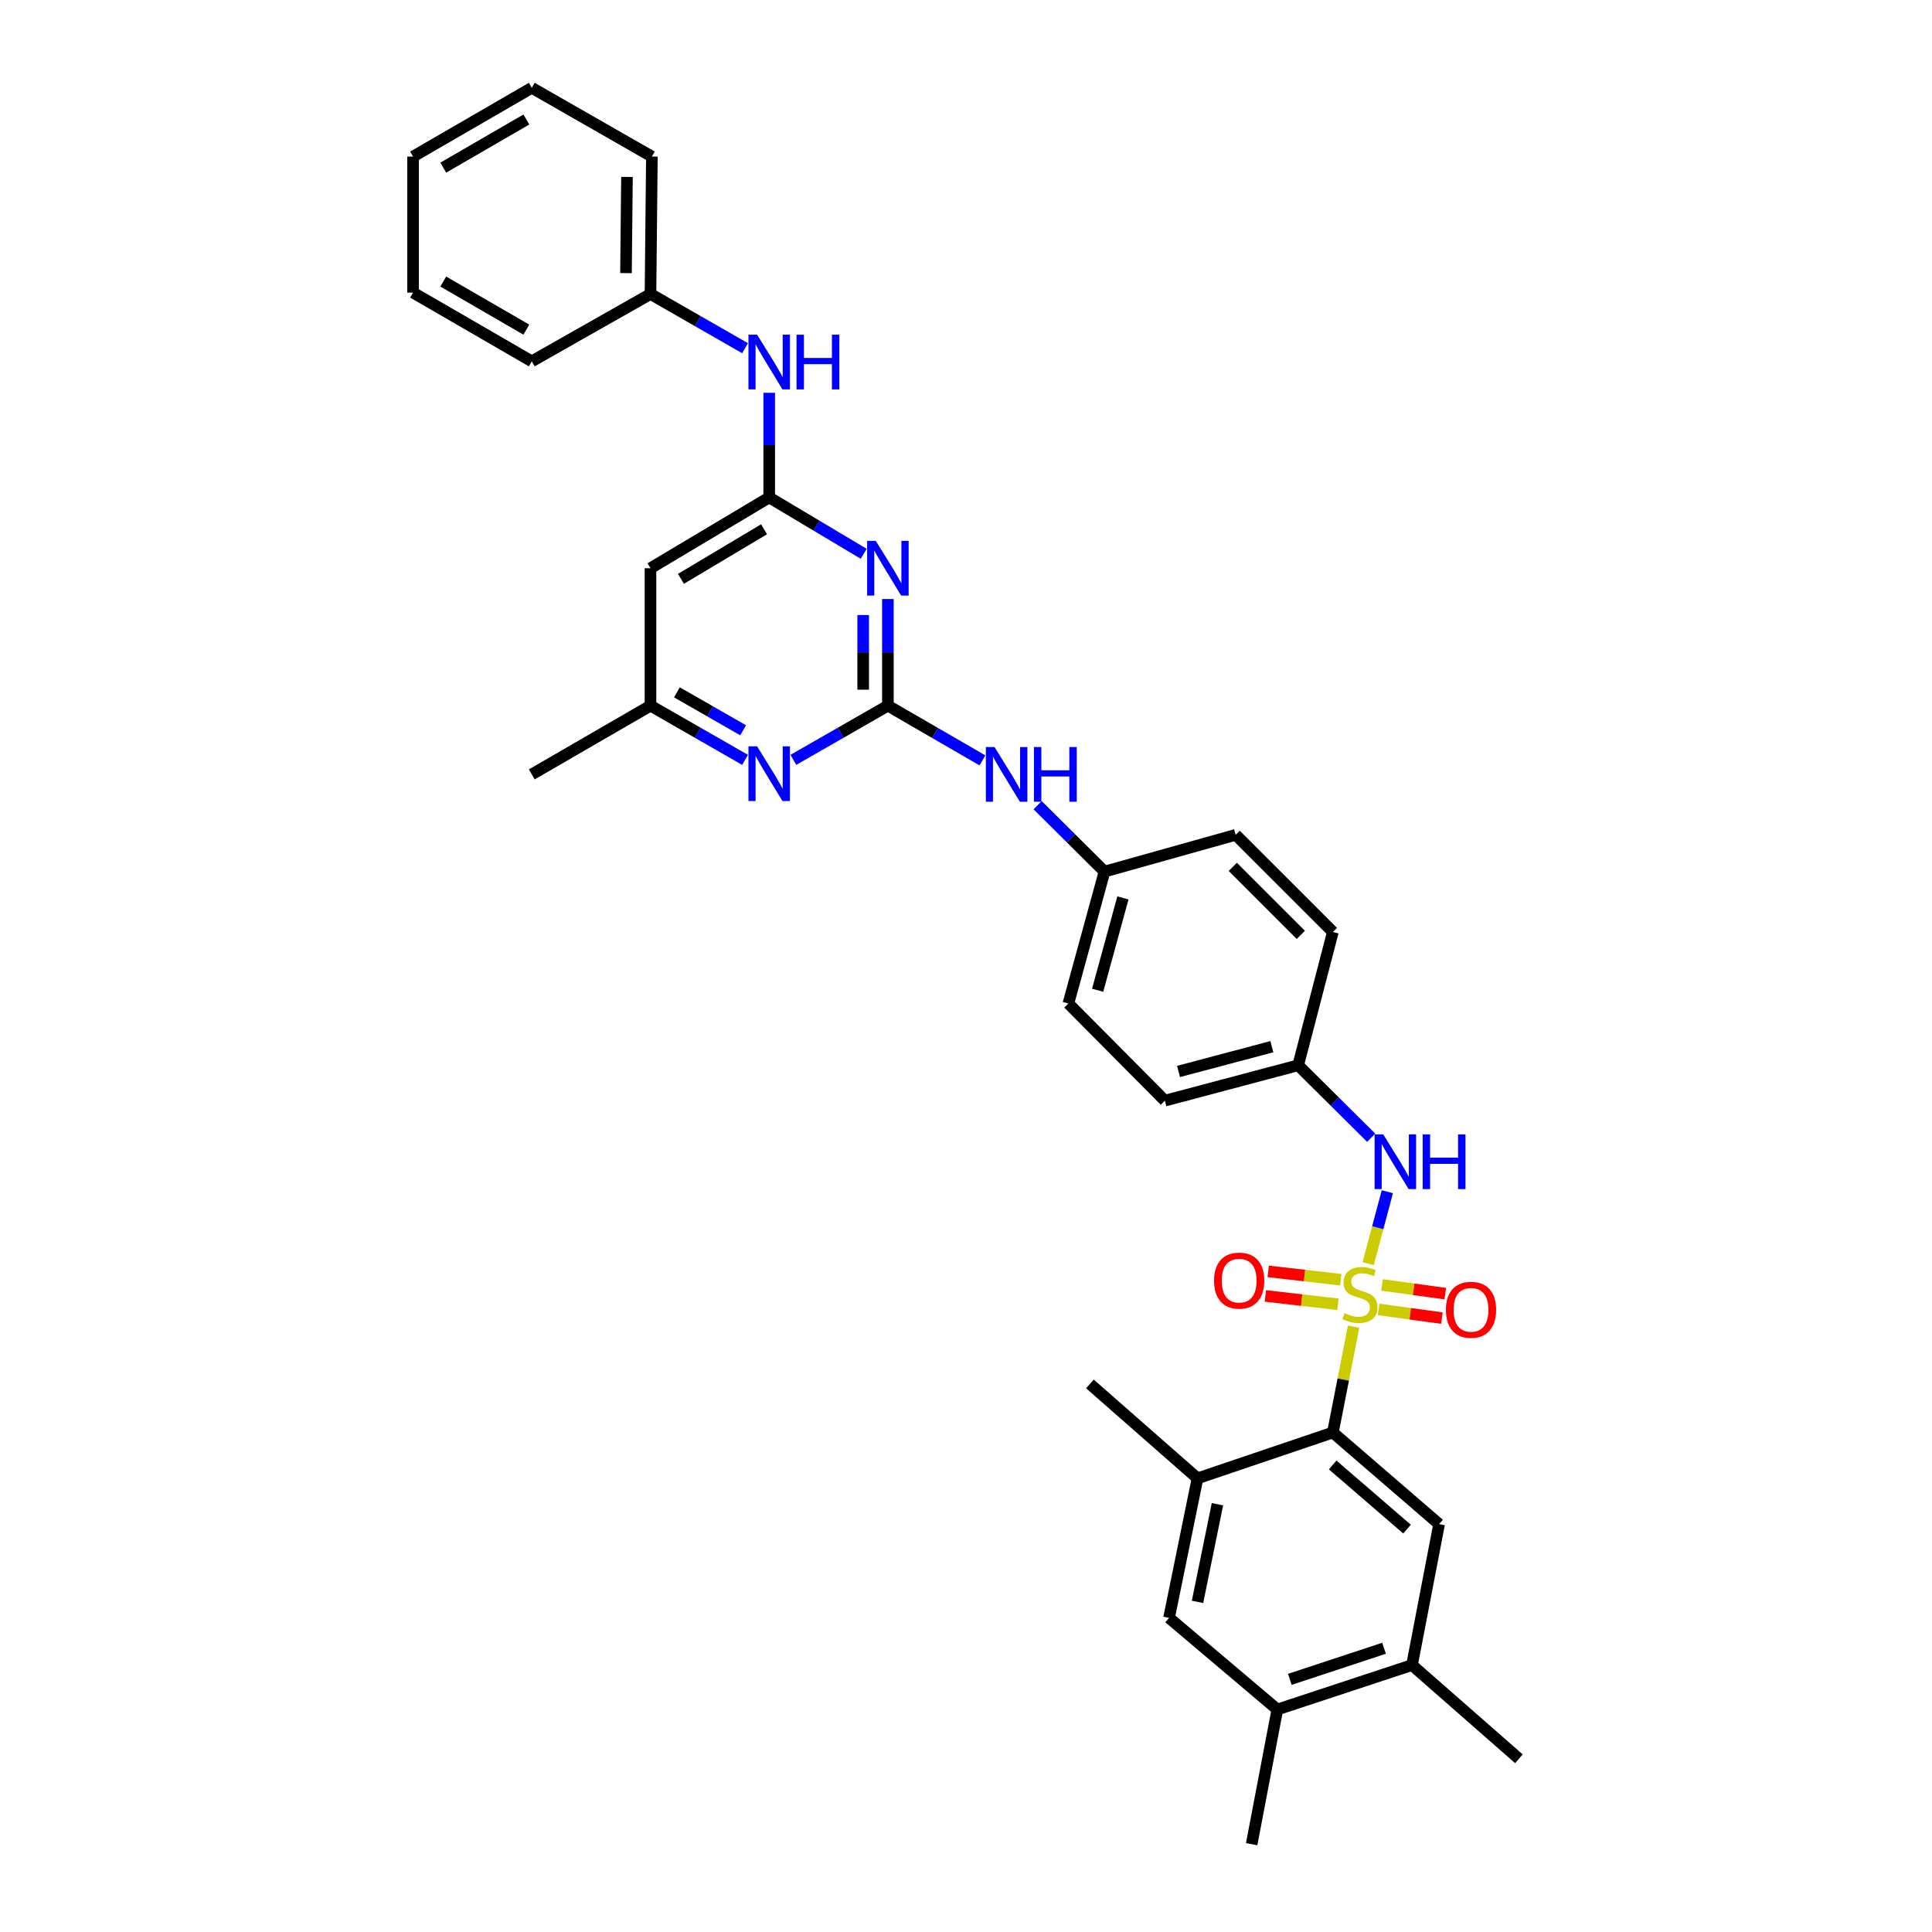 <?xml version='1.0' encoding='iso-8859-1'?>
<svg version='1.1' baseProfile='full'
              xmlns='http://www.w3.org/2000/svg'
                      xmlns:rdkit='http://www.rdkit.org/xml'
                      xmlns:xlink='http://www.w3.org/1999/xlink'
                  xml:space='preserve'
width='1000px' height='1000px' viewBox='0 0 1000 1000'>
<!-- END OF HEADER -->
<rect style='opacity:1.0;fill:#FFFFFF;stroke:none' width='1000' height='1000' x='0' y='0'> </rect>
<path class='bond-2' d='M 700.633,686.662 L 695.262,714.063' style='fill:none;fill-rule:evenodd;stroke:#CCCC00;stroke-width:6px;stroke-linecap:butt;stroke-linejoin:miter;stroke-opacity:1' />
<path class='bond-2' d='M 695.262,714.063 L 689.89,741.465' style='fill:none;fill-rule:evenodd;stroke:#000000;stroke-width:6px;stroke-linecap:butt;stroke-linejoin:miter;stroke-opacity:1' />
<path class='bond-4' d='M 708.151,654.064 L 713.119,635.453' style='fill:none;fill-rule:evenodd;stroke:#CCCC00;stroke-width:6px;stroke-linecap:butt;stroke-linejoin:miter;stroke-opacity:1' />
<path class='bond-4' d='M 713.119,635.453 L 718.087,616.843' style='fill:none;fill-rule:evenodd;stroke:#0000FF;stroke-width:6px;stroke-linecap:butt;stroke-linejoin:miter;stroke-opacity:1' />
<path class='bond-9' d='M 693.985,662.382 L 675.206,660.222' style='fill:none;fill-rule:evenodd;stroke:#CCCC00;stroke-width:6px;stroke-linecap:butt;stroke-linejoin:miter;stroke-opacity:1' />
<path class='bond-9' d='M 675.206,660.222 L 656.426,658.062' style='fill:none;fill-rule:evenodd;stroke:#FF0000;stroke-width:6px;stroke-linecap:butt;stroke-linejoin:miter;stroke-opacity:1' />
<path class='bond-9' d='M 692.524,675.087 L 673.744,672.927' style='fill:none;fill-rule:evenodd;stroke:#CCCC00;stroke-width:6px;stroke-linecap:butt;stroke-linejoin:miter;stroke-opacity:1' />
<path class='bond-9' d='M 673.744,672.927 L 654.965,670.767' style='fill:none;fill-rule:evenodd;stroke:#FF0000;stroke-width:6px;stroke-linecap:butt;stroke-linejoin:miter;stroke-opacity:1' />
<path class='bond-10' d='M 713.567,677.743 L 729.953,679.997' style='fill:none;fill-rule:evenodd;stroke:#CCCC00;stroke-width:6px;stroke-linecap:butt;stroke-linejoin:miter;stroke-opacity:1' />
<path class='bond-10' d='M 729.953,679.997 L 746.338,682.251' style='fill:none;fill-rule:evenodd;stroke:#FF0000;stroke-width:6px;stroke-linecap:butt;stroke-linejoin:miter;stroke-opacity:1' />
<path class='bond-10' d='M 715.31,665.074 L 731.696,667.328' style='fill:none;fill-rule:evenodd;stroke:#CCCC00;stroke-width:6px;stroke-linecap:butt;stroke-linejoin:miter;stroke-opacity:1' />
<path class='bond-10' d='M 731.696,667.328 L 748.081,669.582' style='fill:none;fill-rule:evenodd;stroke:#FF0000;stroke-width:6px;stroke-linecap:butt;stroke-linejoin:miter;stroke-opacity:1' />
<path class='bond-0' d='M 459.572,365.253 L 484.041,379.415' style='fill:none;fill-rule:evenodd;stroke:#000000;stroke-width:6px;stroke-linecap:butt;stroke-linejoin:miter;stroke-opacity:1' />
<path class='bond-0' d='M 484.041,379.415 L 508.509,393.577' style='fill:none;fill-rule:evenodd;stroke:#0000FF;stroke-width:6px;stroke-linecap:butt;stroke-linejoin:miter;stroke-opacity:1' />
<path class='bond-1' d='M 459.572,365.253 L 459.572,337.654' style='fill:none;fill-rule:evenodd;stroke:#000000;stroke-width:6px;stroke-linecap:butt;stroke-linejoin:miter;stroke-opacity:1' />
<path class='bond-1' d='M 459.572,337.654 L 459.572,310.055' style='fill:none;fill-rule:evenodd;stroke:#0000FF;stroke-width:6px;stroke-linecap:butt;stroke-linejoin:miter;stroke-opacity:1' />
<path class='bond-1' d='M 446.783,356.973 L 446.783,337.654' style='fill:none;fill-rule:evenodd;stroke:#000000;stroke-width:6px;stroke-linecap:butt;stroke-linejoin:miter;stroke-opacity:1' />
<path class='bond-1' d='M 446.783,337.654 L 446.783,318.335' style='fill:none;fill-rule:evenodd;stroke:#0000FF;stroke-width:6px;stroke-linecap:butt;stroke-linejoin:miter;stroke-opacity:1' />
<path class='bond-5' d='M 459.572,365.253 L 435.112,379.274' style='fill:none;fill-rule:evenodd;stroke:#000000;stroke-width:6px;stroke-linecap:butt;stroke-linejoin:miter;stroke-opacity:1' />
<path class='bond-5' d='M 435.112,379.274 L 410.652,393.294' style='fill:none;fill-rule:evenodd;stroke:#0000FF;stroke-width:6px;stroke-linecap:butt;stroke-linejoin:miter;stroke-opacity:1' />
<path class='bond-3' d='M 447.044,286.643 L 422.593,272.056' style='fill:none;fill-rule:evenodd;stroke:#0000FF;stroke-width:6px;stroke-linecap:butt;stroke-linejoin:miter;stroke-opacity:1' />
<path class='bond-3' d='M 422.593,272.056 L 398.142,257.469' style='fill:none;fill-rule:evenodd;stroke:#000000;stroke-width:6px;stroke-linecap:butt;stroke-linejoin:miter;stroke-opacity:1' />
<path class='bond-6' d='M 689.89,741.465 L 744.875,788.891' style='fill:none;fill-rule:evenodd;stroke:#000000;stroke-width:6px;stroke-linecap:butt;stroke-linejoin:miter;stroke-opacity:1' />
<path class='bond-6' d='M 689.784,758.263 L 728.275,791.462' style='fill:none;fill-rule:evenodd;stroke:#000000;stroke-width:6px;stroke-linecap:butt;stroke-linejoin:miter;stroke-opacity:1' />
<path class='bond-7' d='M 689.89,741.465 L 619.827,765.189' style='fill:none;fill-rule:evenodd;stroke:#000000;stroke-width:6px;stroke-linecap:butt;stroke-linejoin:miter;stroke-opacity:1' />
<path class='bond-15' d='M 398.142,257.469 L 398.142,230.39' style='fill:none;fill-rule:evenodd;stroke:#000000;stroke-width:6px;stroke-linecap:butt;stroke-linejoin:miter;stroke-opacity:1' />
<path class='bond-15' d='M 398.142,230.39 L 398.142,203.311' style='fill:none;fill-rule:evenodd;stroke:#0000FF;stroke-width:6px;stroke-linecap:butt;stroke-linejoin:miter;stroke-opacity:1' />
<path class='bond-35' d='M 398.142,257.469 L 336.69,294.117' style='fill:none;fill-rule:evenodd;stroke:#000000;stroke-width:6px;stroke-linecap:butt;stroke-linejoin:miter;stroke-opacity:1' />
<path class='bond-35' d='M 395.475,273.95 L 352.459,299.604' style='fill:none;fill-rule:evenodd;stroke:#000000;stroke-width:6px;stroke-linecap:butt;stroke-linejoin:miter;stroke-opacity:1' />
<path class='bond-17' d='M 709.72,588.894 L 690.827,570.135' style='fill:none;fill-rule:evenodd;stroke:#0000FF;stroke-width:6px;stroke-linecap:butt;stroke-linejoin:miter;stroke-opacity:1' />
<path class='bond-17' d='M 690.827,570.135 L 671.935,551.377' style='fill:none;fill-rule:evenodd;stroke:#000000;stroke-width:6px;stroke-linecap:butt;stroke-linejoin:miter;stroke-opacity:1' />
<path class='bond-16' d='M 385.631,393.297 L 361.161,379.275' style='fill:none;fill-rule:evenodd;stroke:#0000FF;stroke-width:6px;stroke-linecap:butt;stroke-linejoin:miter;stroke-opacity:1' />
<path class='bond-16' d='M 361.161,379.275 L 336.69,365.253' style='fill:none;fill-rule:evenodd;stroke:#000000;stroke-width:6px;stroke-linecap:butt;stroke-linejoin:miter;stroke-opacity:1' />
<path class='bond-16' d='M 384.649,377.994 L 367.519,368.178' style='fill:none;fill-rule:evenodd;stroke:#0000FF;stroke-width:6px;stroke-linecap:butt;stroke-linejoin:miter;stroke-opacity:1' />
<path class='bond-16' d='M 367.519,368.178 L 350.39,358.363' style='fill:none;fill-rule:evenodd;stroke:#000000;stroke-width:6px;stroke-linecap:butt;stroke-linejoin:miter;stroke-opacity:1' />
<path class='bond-11' d='M 744.875,788.891 L 730.85,861.832' style='fill:none;fill-rule:evenodd;stroke:#000000;stroke-width:6px;stroke-linecap:butt;stroke-linejoin:miter;stroke-opacity:1' />
<path class='bond-12' d='M 619.827,765.189 L 605.098,837.405' style='fill:none;fill-rule:evenodd;stroke:#000000;stroke-width:6px;stroke-linecap:butt;stroke-linejoin:miter;stroke-opacity:1' />
<path class='bond-12' d='M 630.148,778.577 L 619.838,829.128' style='fill:none;fill-rule:evenodd;stroke:#000000;stroke-width:6px;stroke-linecap:butt;stroke-linejoin:miter;stroke-opacity:1' />
<path class='bond-24' d='M 619.827,765.189 L 564.144,716.32' style='fill:none;fill-rule:evenodd;stroke:#000000;stroke-width:6px;stroke-linecap:butt;stroke-linejoin:miter;stroke-opacity:1' />
<path class='bond-8' d='M 336.69,294.117 L 336.69,365.253' style='fill:none;fill-rule:evenodd;stroke:#000000;stroke-width:6px;stroke-linecap:butt;stroke-linejoin:miter;stroke-opacity:1' />
<path class='bond-25' d='M 730.85,861.832 L 786.191,910.345' style='fill:none;fill-rule:evenodd;stroke:#000000;stroke-width:6px;stroke-linecap:butt;stroke-linejoin:miter;stroke-opacity:1' />
<path class='bond-34' d='M 730.85,861.832 L 661.15,884.831' style='fill:none;fill-rule:evenodd;stroke:#000000;stroke-width:6px;stroke-linecap:butt;stroke-linejoin:miter;stroke-opacity:1' />
<path class='bond-34' d='M 716.388,853.137 L 667.597,869.236' style='fill:none;fill-rule:evenodd;stroke:#000000;stroke-width:6px;stroke-linecap:butt;stroke-linejoin:miter;stroke-opacity:1' />
<path class='bond-14' d='M 605.098,837.405 L 661.15,884.831' style='fill:none;fill-rule:evenodd;stroke:#000000;stroke-width:6px;stroke-linecap:butt;stroke-linejoin:miter;stroke-opacity:1' />
<path class='bond-13' d='M 537.079,416.766 L 554.385,433.952' style='fill:none;fill-rule:evenodd;stroke:#0000FF;stroke-width:6px;stroke-linecap:butt;stroke-linejoin:miter;stroke-opacity:1' />
<path class='bond-13' d='M 554.385,433.952 L 571.69,451.139' style='fill:none;fill-rule:evenodd;stroke:#000000;stroke-width:6px;stroke-linecap:butt;stroke-linejoin:miter;stroke-opacity:1' />
<path class='bond-26' d='M 661.15,884.831 L 647.856,954.545' style='fill:none;fill-rule:evenodd;stroke:#000000;stroke-width:6px;stroke-linecap:butt;stroke-linejoin:miter;stroke-opacity:1' />
<path class='bond-19' d='M 385.631,180.227 L 361.161,166.2' style='fill:none;fill-rule:evenodd;stroke:#0000FF;stroke-width:6px;stroke-linecap:butt;stroke-linejoin:miter;stroke-opacity:1' />
<path class='bond-19' d='M 361.161,166.2 L 336.69,152.172' style='fill:none;fill-rule:evenodd;stroke:#000000;stroke-width:6px;stroke-linecap:butt;stroke-linejoin:miter;stroke-opacity:1' />
<path class='bond-27' d='M 336.69,365.253 L 275.253,400.821' style='fill:none;fill-rule:evenodd;stroke:#000000;stroke-width:6px;stroke-linecap:butt;stroke-linejoin:miter;stroke-opacity:1' />
<path class='bond-20' d='M 671.935,551.377 L 602.938,569.701' style='fill:none;fill-rule:evenodd;stroke:#000000;stroke-width:6px;stroke-linecap:butt;stroke-linejoin:miter;stroke-opacity:1' />
<path class='bond-20' d='M 658.303,541.765 L 610.005,554.591' style='fill:none;fill-rule:evenodd;stroke:#000000;stroke-width:6px;stroke-linecap:butt;stroke-linejoin:miter;stroke-opacity:1' />
<path class='bond-21' d='M 671.935,551.377 L 689.89,482.387' style='fill:none;fill-rule:evenodd;stroke:#000000;stroke-width:6px;stroke-linecap:butt;stroke-linejoin:miter;stroke-opacity:1' />
<path class='bond-18' d='M 571.69,451.139 L 639.586,432.104' style='fill:none;fill-rule:evenodd;stroke:#000000;stroke-width:6px;stroke-linecap:butt;stroke-linejoin:miter;stroke-opacity:1' />
<path class='bond-33' d='M 571.69,451.139 L 552.997,519.418' style='fill:none;fill-rule:evenodd;stroke:#000000;stroke-width:6px;stroke-linecap:butt;stroke-linejoin:miter;stroke-opacity:1' />
<path class='bond-33' d='M 581.221,464.758 L 568.136,512.553' style='fill:none;fill-rule:evenodd;stroke:#000000;stroke-width:6px;stroke-linecap:butt;stroke-linejoin:miter;stroke-opacity:1' />
<path class='bond-28' d='M 336.69,152.172 L 337.415,81.037' style='fill:none;fill-rule:evenodd;stroke:#000000;stroke-width:6px;stroke-linecap:butt;stroke-linejoin:miter;stroke-opacity:1' />
<path class='bond-28' d='M 324.011,141.372 L 324.518,91.577' style='fill:none;fill-rule:evenodd;stroke:#000000;stroke-width:6px;stroke-linecap:butt;stroke-linejoin:miter;stroke-opacity:1' />
<path class='bond-29' d='M 336.69,152.172 L 275.253,187.03' style='fill:none;fill-rule:evenodd;stroke:#000000;stroke-width:6px;stroke-linecap:butt;stroke-linejoin:miter;stroke-opacity:1' />
<path class='bond-22' d='M 602.938,569.701 L 552.997,519.418' style='fill:none;fill-rule:evenodd;stroke:#000000;stroke-width:6px;stroke-linecap:butt;stroke-linejoin:miter;stroke-opacity:1' />
<path class='bond-23' d='M 689.89,482.387 L 639.586,432.104' style='fill:none;fill-rule:evenodd;stroke:#000000;stroke-width:6px;stroke-linecap:butt;stroke-linejoin:miter;stroke-opacity:1' />
<path class='bond-23' d='M 673.303,483.889 L 638.09,448.692' style='fill:none;fill-rule:evenodd;stroke:#000000;stroke-width:6px;stroke-linecap:butt;stroke-linejoin:miter;stroke-opacity:1' />
<path class='bond-31' d='M 337.415,81.037 L 275.253,45.455' style='fill:none;fill-rule:evenodd;stroke:#000000;stroke-width:6px;stroke-linecap:butt;stroke-linejoin:miter;stroke-opacity:1' />
<path class='bond-30' d='M 275.253,187.03 L 213.809,151.462' style='fill:none;fill-rule:evenodd;stroke:#000000;stroke-width:6px;stroke-linecap:butt;stroke-linejoin:miter;stroke-opacity:1' />
<path class='bond-30' d='M 272.444,170.626 L 229.432,145.729' style='fill:none;fill-rule:evenodd;stroke:#000000;stroke-width:6px;stroke-linecap:butt;stroke-linejoin:miter;stroke-opacity:1' />
<path class='bond-32' d='M 213.809,151.462 L 213.809,81.037' style='fill:none;fill-rule:evenodd;stroke:#000000;stroke-width:6px;stroke-linecap:butt;stroke-linejoin:miter;stroke-opacity:1' />
<path class='bond-36' d='M 275.253,45.455 L 213.809,81.037' style='fill:none;fill-rule:evenodd;stroke:#000000;stroke-width:6px;stroke-linecap:butt;stroke-linejoin:miter;stroke-opacity:1' />
<path class='bond-36' d='M 272.445,61.859 L 229.434,86.767' style='fill:none;fill-rule:evenodd;stroke:#000000;stroke-width:6px;stroke-linecap:butt;stroke-linejoin:miter;stroke-opacity:1' />
<path  class='atom-0' d='M 695.908 679.68
Q 696.228 679.8, 697.548 680.36
Q 698.868 680.92, 700.308 681.28
Q 701.788 681.6, 703.228 681.6
Q 705.908 681.6, 707.468 680.32
Q 709.028 679, 709.028 676.72
Q 709.028 675.16, 708.228 674.2
Q 707.468 673.24, 706.268 672.72
Q 705.068 672.2, 703.068 671.6
Q 700.548 670.84, 699.028 670.12
Q 697.548 669.4, 696.468 667.88
Q 695.428 666.36, 695.428 663.8
Q 695.428 660.24, 697.828 658.04
Q 700.268 655.84, 705.068 655.84
Q 708.348 655.84, 712.068 657.4
L 711.148 660.48
Q 707.748 659.08, 705.188 659.08
Q 702.428 659.08, 700.908 660.24
Q 699.388 661.36, 699.428 663.32
Q 699.428 664.84, 700.188 665.76
Q 700.988 666.68, 702.108 667.2
Q 703.268 667.72, 705.188 668.32
Q 707.748 669.12, 709.268 669.92
Q 710.788 670.72, 711.868 672.36
Q 712.988 673.96, 712.988 676.72
Q 712.988 680.64, 710.348 682.76
Q 707.748 684.84, 703.388 684.84
Q 700.868 684.84, 698.948 684.28
Q 697.068 683.76, 694.828 682.84
L 695.908 679.68
' fill='#CCCC00'/>
<path  class='atom-2' d='M 453.312 279.957
L 462.592 294.957
Q 463.512 296.437, 464.992 299.117
Q 466.472 301.797, 466.552 301.957
L 466.552 279.957
L 470.312 279.957
L 470.312 308.277
L 466.432 308.277
L 456.472 291.877
Q 455.312 289.957, 454.072 287.757
Q 452.872 285.557, 452.512 284.877
L 452.512 308.277
L 448.832 308.277
L 448.832 279.957
L 453.312 279.957
' fill='#0000FF'/>
<path  class='atom-5' d='M 715.972 587.158
L 725.252 602.158
Q 726.172 603.638, 727.652 606.318
Q 729.132 608.998, 729.212 609.158
L 729.212 587.158
L 732.972 587.158
L 732.972 615.478
L 729.092 615.478
L 719.132 599.078
Q 717.972 597.158, 716.732 594.958
Q 715.532 592.758, 715.172 592.078
L 715.172 615.478
L 711.492 615.478
L 711.492 587.158
L 715.972 587.158
' fill='#0000FF'/>
<path  class='atom-5' d='M 736.372 587.158
L 740.212 587.158
L 740.212 599.198
L 754.692 599.198
L 754.692 587.158
L 758.532 587.158
L 758.532 615.478
L 754.692 615.478
L 754.692 602.398
L 740.212 602.398
L 740.212 615.478
L 736.372 615.478
L 736.372 587.158
' fill='#0000FF'/>
<path  class='atom-6' d='M 391.882 386.305
L 401.162 401.305
Q 402.082 402.785, 403.562 405.465
Q 405.042 408.145, 405.122 408.305
L 405.122 386.305
L 408.882 386.305
L 408.882 414.625
L 405.002 414.625
L 395.042 398.225
Q 393.882 396.305, 392.642 394.105
Q 391.442 391.905, 391.082 391.225
L 391.082 414.625
L 387.402 414.625
L 387.402 386.305
L 391.882 386.305
' fill='#0000FF'/>
<path  class='atom-10' d='M 628.39 662.85
Q 628.39 656.05, 631.75 652.25
Q 635.11 648.45, 641.39 648.45
Q 647.67 648.45, 651.03 652.25
Q 654.39 656.05, 654.39 662.85
Q 654.39 669.73, 650.99 673.65
Q 647.59 677.53, 641.39 677.53
Q 635.15 677.53, 631.75 673.65
Q 628.39 669.77, 628.39 662.85
M 641.39 674.33
Q 645.71 674.33, 648.03 671.45
Q 650.39 668.53, 650.39 662.85
Q 650.39 657.29, 648.03 654.49
Q 645.71 651.65, 641.39 651.65
Q 637.07 651.65, 634.71 654.45
Q 632.39 657.25, 632.39 662.85
Q 632.39 668.57, 634.71 671.45
Q 637.07 674.33, 641.39 674.33
' fill='#FF0000'/>
<path  class='atom-11' d='M 748.395 677.948
Q 748.395 671.148, 751.755 667.348
Q 755.115 663.548, 761.395 663.548
Q 767.675 663.548, 771.035 667.348
Q 774.395 671.148, 774.395 677.948
Q 774.395 684.828, 770.995 688.748
Q 767.595 692.628, 761.395 692.628
Q 755.155 692.628, 751.755 688.748
Q 748.395 684.868, 748.395 677.948
M 761.395 689.428
Q 765.715 689.428, 768.035 686.548
Q 770.395 683.628, 770.395 677.948
Q 770.395 672.388, 768.035 669.588
Q 765.715 666.748, 761.395 666.748
Q 757.075 666.748, 754.715 669.548
Q 752.395 672.348, 752.395 677.948
Q 752.395 683.668, 754.715 686.548
Q 757.075 689.428, 761.395 689.428
' fill='#FF0000'/>
<path  class='atom-14' d='M 514.764 386.661
L 524.044 401.661
Q 524.964 403.141, 526.444 405.821
Q 527.924 408.501, 528.004 408.661
L 528.004 386.661
L 531.764 386.661
L 531.764 414.981
L 527.884 414.981
L 517.924 398.581
Q 516.764 396.661, 515.524 394.461
Q 514.324 392.261, 513.964 391.581
L 513.964 414.981
L 510.284 414.981
L 510.284 386.661
L 514.764 386.661
' fill='#0000FF'/>
<path  class='atom-14' d='M 535.164 386.661
L 539.004 386.661
L 539.004 398.701
L 553.484 398.701
L 553.484 386.661
L 557.324 386.661
L 557.324 414.981
L 553.484 414.981
L 553.484 401.901
L 539.004 401.901
L 539.004 414.981
L 535.164 414.981
L 535.164 386.661
' fill='#0000FF'/>
<path  class='atom-16' d='M 391.882 173.239
L 401.162 188.239
Q 402.082 189.719, 403.562 192.399
Q 405.042 195.079, 405.122 195.239
L 405.122 173.239
L 408.882 173.239
L 408.882 201.559
L 405.002 201.559
L 395.042 185.159
Q 393.882 183.239, 392.642 181.039
Q 391.442 178.839, 391.082 178.159
L 391.082 201.559
L 387.402 201.559
L 387.402 173.239
L 391.882 173.239
' fill='#0000FF'/>
<path  class='atom-16' d='M 412.282 173.239
L 416.122 173.239
L 416.122 185.279
L 430.602 185.279
L 430.602 173.239
L 434.442 173.239
L 434.442 201.559
L 430.602 201.559
L 430.602 188.479
L 416.122 188.479
L 416.122 201.559
L 412.282 201.559
L 412.282 173.239
' fill='#0000FF'/>
</svg>
